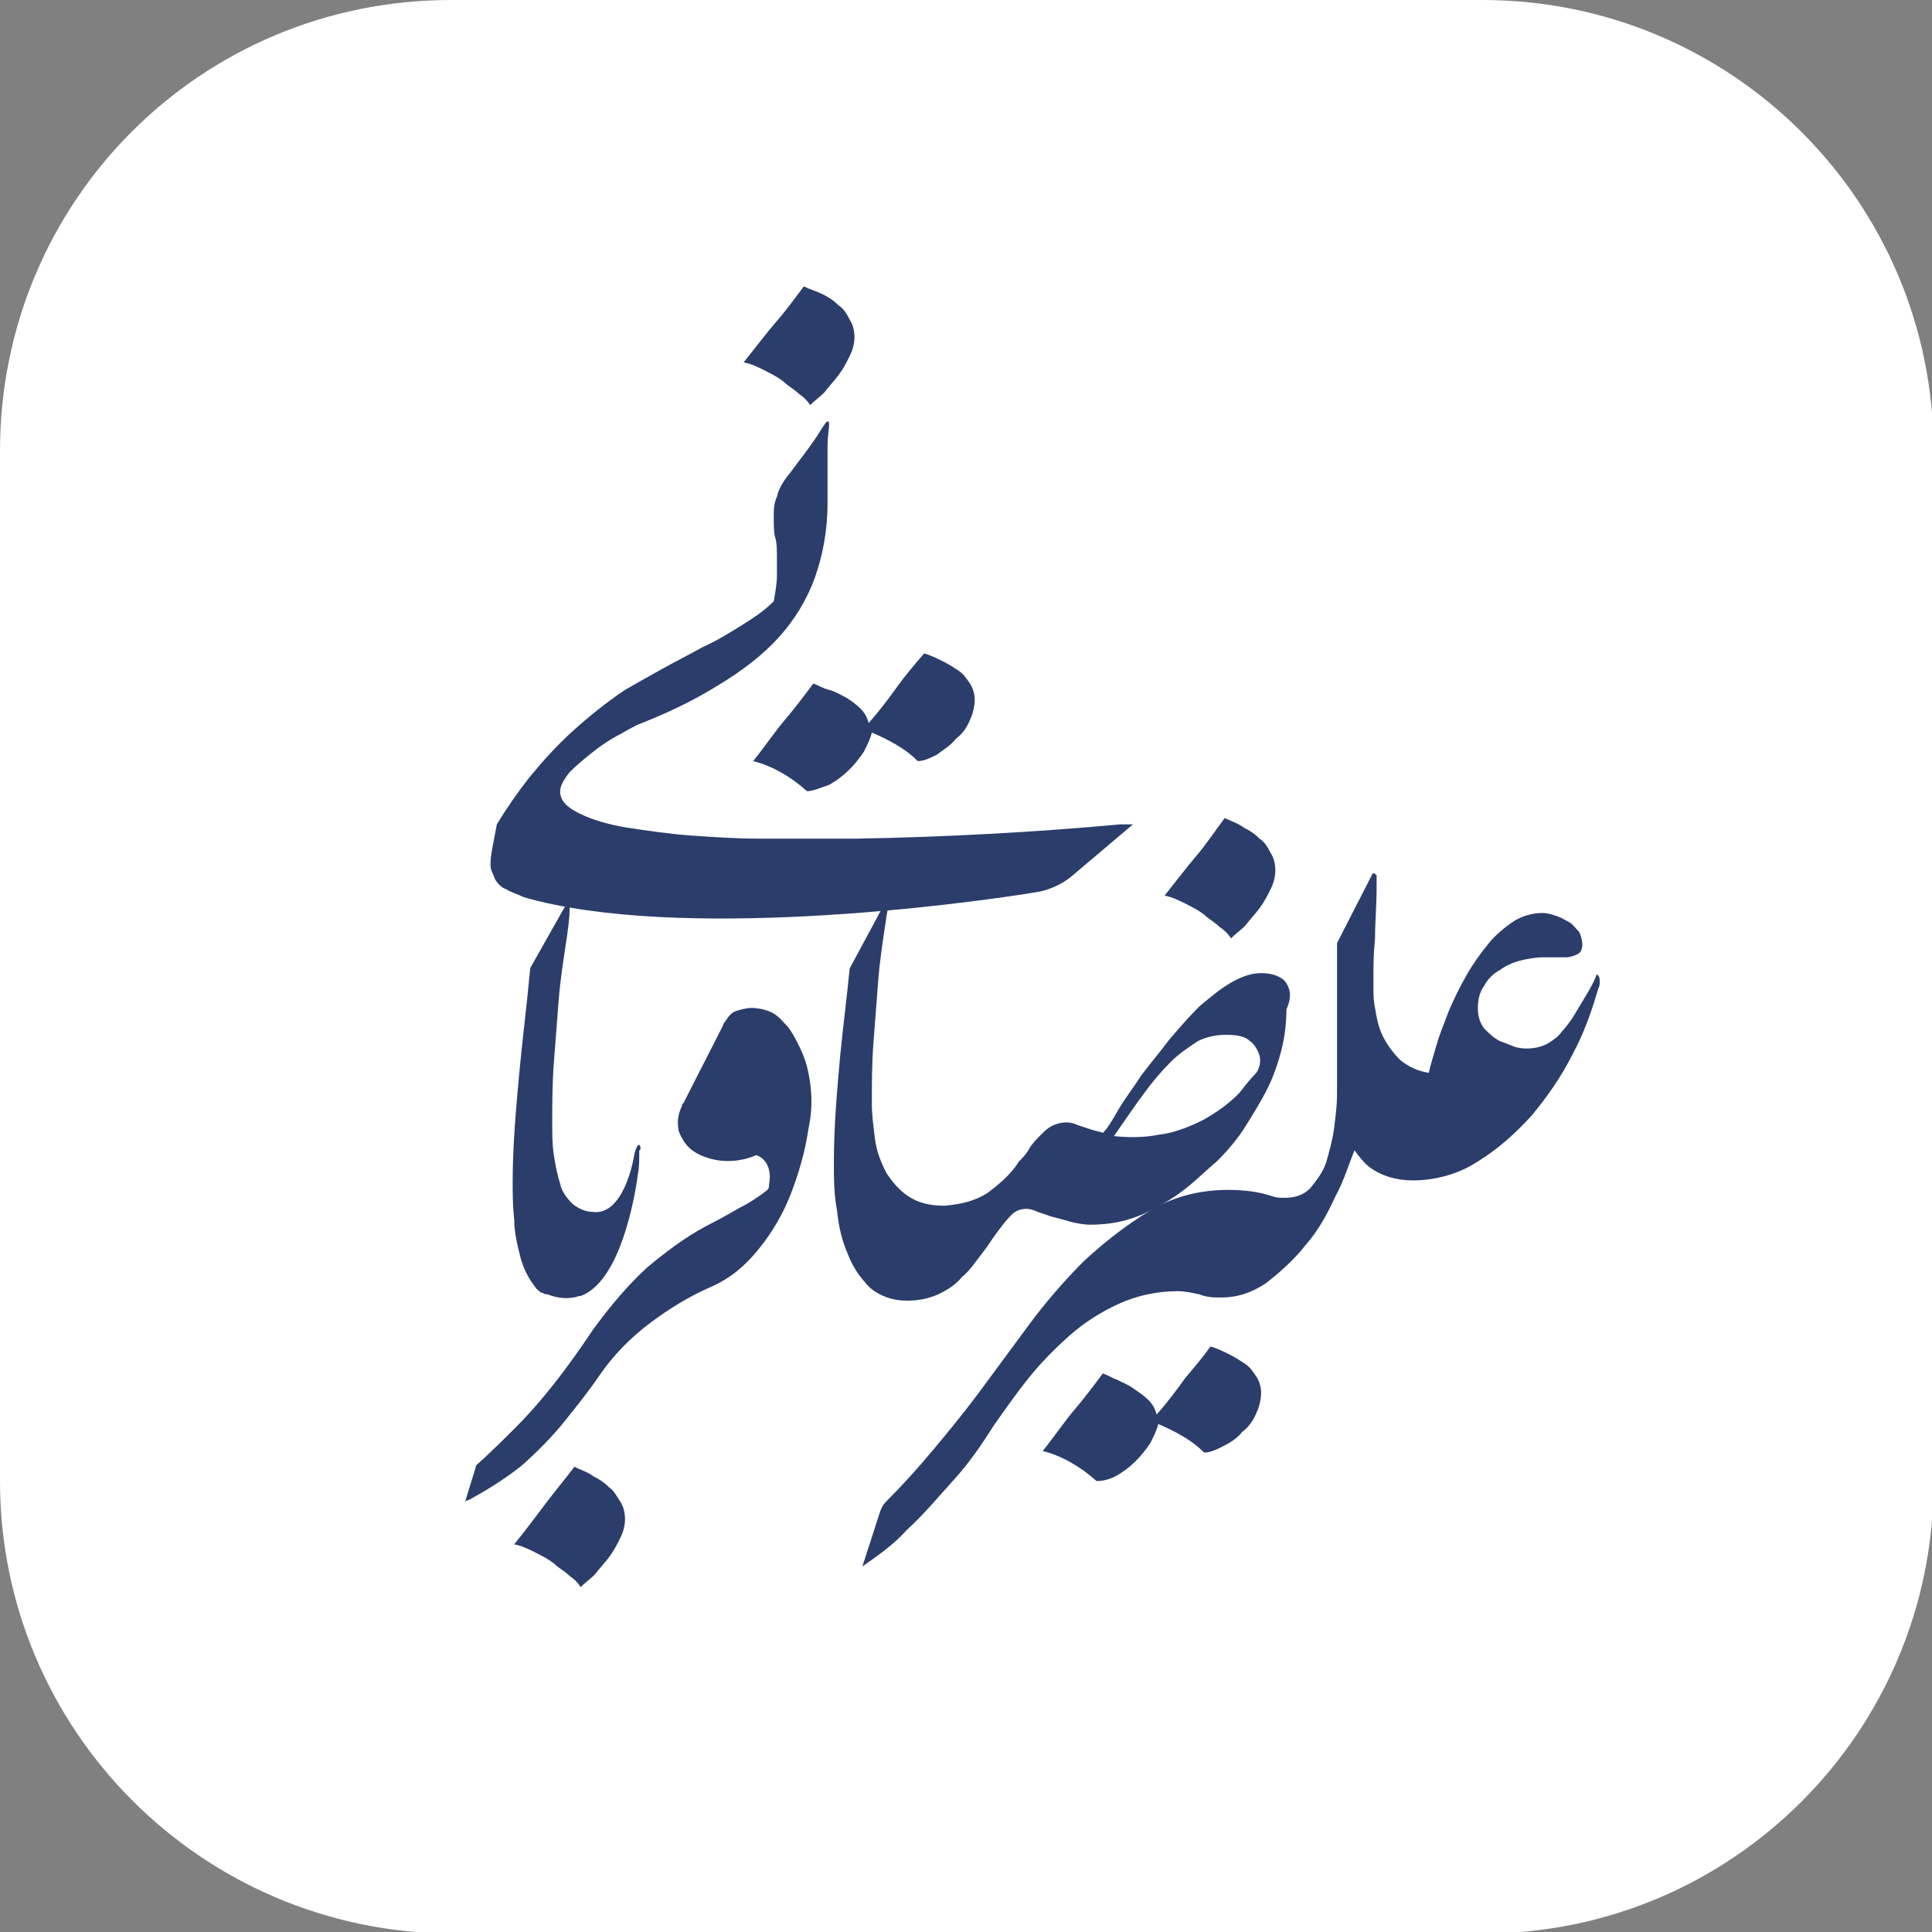 <?xml version="1.0" encoding="utf-8"?>
<!-- Generator: Adobe Illustrator 26.5.0, SVG Export Plug-In . SVG Version: 6.00 Build 0)  -->
<svg version="1.1" id="Layer_2_00000060008544911504371790000005150990671977774526_"
	 xmlns="http://www.w3.org/2000/svg" xmlns:xlink="http://www.w3.org/1999/xlink" x="0px" y="0px" viewBox="0 0 122.1 122.1"
	 style="enable-background:new 0 0 122.1 122.1;" xml:space="preserve">
<rect x="0" y="0" width="122.1" height="122.1" fill="#808080" stroke="none"/>
<style type="text/css">
	.st0{fill:#FFFFFF;}
	.st1{fill:#2B3D6A;}
</style>
<g>
	<path class="st0" d="M28.5,0h65.2c15.7,0,28.5,12.7,28.5,28.5v65.2c0,15.7-12.7,28.5-28.5,28.5H28.5C12.7,122.1,0,109.3,0,93.6
		V28.5C0,12.7,12.7,0,28.5,0z"/>
	<g>
		<path class="st1" d="M36.3,92.7c0.4,0.2,0.8,0.3,1.2,0.6c0.4,0.2,0.7,0.4,1,0.7c0.3,0.2,0.5,0.6,0.7,0.9c0.2,0.3,0.3,0.7,0.3,1.1
			c0,0.4-0.1,0.8-0.3,1.2c-0.2,0.4-0.4,0.8-0.7,1.2c-0.3,0.4-0.6,0.7-0.9,1.1c-0.3,0.3-0.6,0.5-0.9,0.8c-0.2-0.3-0.4-0.5-0.7-0.7
			c-0.3-0.3-0.7-0.5-1-0.8c-0.4-0.3-0.8-0.5-1.2-0.7c-0.4-0.2-0.8-0.4-1.3-0.5c0.8-1,1.4-1.8,2-2.6C35.1,94.2,35.7,93.5,36.3,92.7
			L36.3,92.7z"/>
		<path class="st1" d="M50.8,18.1c0.4,0.2,0.8,0.3,1.2,0.5c0.4,0.2,0.7,0.4,1,0.7c0.3,0.2,0.5,0.5,0.7,0.9c0.2,0.3,0.3,0.7,0.3,1.1
			c0,0.4-0.1,0.8-0.3,1.2c-0.2,0.4-0.4,0.8-0.7,1.2c-0.3,0.4-0.6,0.7-0.9,1.1c-0.3,0.3-0.6,0.5-0.9,0.8c-0.2-0.3-0.4-0.5-0.7-0.7
			c-0.3-0.3-0.7-0.5-1-0.8c-0.4-0.3-0.8-0.5-1.2-0.7s-0.8-0.4-1.3-0.5c0.8-1,1.4-1.8,2-2.5C49.7,19.6,50.2,18.9,50.8,18.1L50.8,18.1
			z"/>
		<path class="st1" d="M58.4,41.3c0.4,0.1,0.8,0.3,1.2,0.5c0.4,0.2,0.7,0.4,1,0.6c0.3,0.2,0.5,0.5,0.7,0.8c0.2,0.3,0.3,0.7,0.3,1
			c0,0.4-0.1,0.9-0.3,1.3c-0.2,0.5-0.5,0.9-0.9,1.2c-0.3,0.4-0.8,0.7-1.2,1c-0.4,0.2-0.8,0.4-1.2,0.4c-0.4-0.4-0.8-0.7-1.3-1
			c-0.5-0.3-1.1-0.6-1.6-0.8c-0.1,0.4-0.3,0.8-0.5,1.2c-0.6,0.9-1.3,1.6-2.2,2.1C51.8,49.8,51.4,50,51,50c-1-0.9-2.2-1.6-3.4-1.9
			c0.8-1,1.4-1.9,2-2.6c0.6-0.7,1.2-1.5,1.8-2.3c0.3,0.1,0.6,0.3,1,0.4s0.7,0.3,1.1,0.5c0.3,0.2,0.6,0.4,0.9,0.7
			c0.2,0.2,0.4,0.5,0.5,0.9c0.7-0.8,1.3-1.6,1.8-2.3S57.8,42,58.4,41.3L58.4,41.3z"/>
		<path class="st1" d="M77.4,51.7c0.4,0.2,0.8,0.3,1.2,0.6c0.4,0.2,0.7,0.4,1,0.7c0.3,0.2,0.5,0.5,0.7,0.9c0.2,0.3,0.3,0.7,0.3,1.1
			c0,0.4-0.1,0.8-0.3,1.2c-0.2,0.4-0.4,0.8-0.7,1.2c-0.3,0.4-0.6,0.7-0.9,1.1c-0.3,0.3-0.6,0.5-0.9,0.8c-0.2-0.3-0.4-0.5-0.7-0.7
			c-0.3-0.3-0.7-0.5-1-0.8c-0.4-0.3-0.8-0.5-1.2-0.7c-0.4-0.2-0.8-0.4-1.3-0.5c0.8-1,1.4-1.8,2-2.5S76.8,52.5,77.4,51.7L77.4,51.7z"
			/>
		<path class="st1" d="M76.5,85.1c0.4,0.1,0.8,0.3,1.2,0.5c0.4,0.2,0.7,0.4,1,0.6c0.3,0.2,0.5,0.5,0.7,0.8c0.2,0.3,0.3,0.7,0.3,1
			c0,0.4-0.1,0.9-0.3,1.3c-0.2,0.5-0.5,0.9-0.9,1.2c-0.3,0.4-0.8,0.7-1.2,0.9c-0.4,0.2-0.8,0.4-1.2,0.4c-0.4-0.4-0.8-0.7-1.3-1
			c-0.5-0.3-1.1-0.6-1.6-0.8c-0.1,0.4-0.3,0.8-0.5,1.2c-0.6,0.9-1.3,1.6-2.2,2.1c-0.4,0.2-0.8,0.3-1.2,0.3c-1-0.9-2.2-1.6-3.4-1.9
			c0.8-1,1.4-1.9,2-2.6c0.6-0.7,1.2-1.5,1.8-2.3c0.3,0.1,0.6,0.3,0.9,0.4c0.4,0.2,0.7,0.3,1.1,0.6c0.3,0.2,0.6,0.4,0.9,0.7
			c0.2,0.2,0.4,0.5,0.5,0.9c0.7-0.8,1.3-1.6,1.8-2.3C75.4,86.5,76,85.8,76.5,85.1L76.5,85.1z"/>
		<path class="st1" d="M81.2,62c-0.3-0.3-0.8-0.5-1.5-0.5c-0.6,0-1.2,0.2-1.9,0.6c-0.7,0.4-1.4,1-2,1.5c-0.7,0.7-1.3,1.4-1.9,2.1
			c-0.6,0.8-1.2,1.5-1.8,2.3c-0.5,0.8-1,1.4-1.4,2.1c-0.4,0.7-0.7,1.2-1,1.5c-0.2-0.1-0.4-0.1-0.7-0.2c-0.3-0.1-0.6-0.2-0.9-0.3
			c-0.4-0.2-0.8-0.2-1.2-0.1c-0.4,0.1-0.7,0.3-1,0.6c-0.3,0.3-0.6,0.6-0.8,0.9c-0.2,0.4-0.5,0.7-0.7,0.9c-0.5,0.8-1.2,1.4-2,2
			c-0.8,0.5-1.6,0.7-2.7,0.8c-1,0-1.7-0.2-2.3-0.6c-0.6-0.4-1-0.9-1.4-1.5c-0.3-0.6-0.6-1.3-0.7-2.1c-0.1-0.8-0.2-1.5-0.2-2.3l0,0v0
			c0-1.2,0-2.5,0.1-3.8s0.2-2.6,0.3-3.9c0.1-1.3,0.3-2.6,0.5-3.9c0-0.2,0.1-0.5,0.1-0.7c0-0.3-0.1-0.5-0.3-0.1l-2.1,3.9
			c-0.2,2-0.4,3.5-0.6,5.5c-0.2,2.2-0.4,4.5-0.4,6.7c0,1,0,2.1,0.2,3.1c0.1,1,0.3,1.9,0.7,2.8c0.3,0.8,0.8,1.5,1.4,2.1
			c0.6,0.5,1.4,0.8,2.3,0.8c0.7,0,1.3-0.1,2-0.4c0.6-0.3,1.1-0.6,1.5-1.1c0.5-0.4,0.8-0.9,1.2-1.4s0.7-1,1-1.4
			c0.3-0.4,0.6-0.8,0.9-1.1c0.3-0.3,0.6-0.4,1-0.4c0.2,0,0.5,0.1,0.7,0.2c0.3,0.1,0.6,0.2,0.9,0.3c0.4,0.1,0.8,0.2,1.1,0.3
			c0.4,0.1,0.9,0.2,1.3,0.2c0.8,0,1.6-0.1,2.3-0.3c0.7-0.2,1.4-0.5,2.1-0.9s1.3-0.8,1.9-1.3c0.6-0.5,1.1-1,1.7-1.5
			c0.7-0.7,1.3-1.4,1.8-2.2c0.5-0.8,1-1.6,1.4-2.4c0.4-0.8,0.7-1.7,0.9-2.5c0.2-0.8,0.3-1.7,0.3-2.5C81.7,62.9,81.5,62.4,81.2,62
			L81.2,62z M78.3,69.1c-0.7,0.7-1.4,1.2-2.3,1.7c-0.8,0.4-1.8,0.8-2.7,0.9c-1,0.2-1.9,0.2-2.9,0.1c0.7-1,1.3-1.9,1.9-2.7
			c0.5-0.7,1.1-1.4,1.7-2c0.5-0.5,1.1-0.9,1.7-1.3c0.6-0.3,1.2-0.4,1.8-0.4c0.7,0,1.2,0.1,1.5,0.4h0c0.3,0.2,0.5,0.6,0.6,0.9
			c0.1,0.4,0,0.8-0.2,1.1C79,68.2,78.7,68.6,78.3,69.1L78.3,69.1z"/>
		<path class="st1" d="M100.9,61.6c-0.1,0.3-0.3,0.7-0.6,1.2c-0.3,0.5-0.6,1-0.9,1.5c-0.2,0.3-0.5,0.7-0.7,0.9
			c-0.2,0.3-0.5,0.5-0.8,0.7c-1,0.6-2.2,0.3-2.3,0.2c-0.3-0.1-0.5-0.2-0.8-0.3c-0.4-0.2-0.7-0.5-1-0.8c-0.3-0.4-0.4-0.8-0.4-1.3
			c0-0.5,0.1-1,0.4-1.4c0.2-0.4,0.6-0.8,1-1c0.4-0.3,0.9-0.5,1.3-0.6s1-0.2,1.4-0.2c0.2,0,0.5,0,0.7,0c0.3,0,0.5,0,0.8,0
			c0.2,0,0.5-0.1,0.7-0.2c0.2-0.1,0.3-0.3,0.3-0.6c0-0.3-0.1-0.6-0.2-0.8c-0.2-0.2-0.4-0.5-0.6-0.6s-0.5-0.3-0.8-0.4
			c-0.3-0.1-0.6-0.2-0.9-0.2c-0.7,0-1.3,0.2-1.8,0.5c-0.6,0.4-1.2,0.9-1.6,1.4c-0.5,0.6-1,1.3-1.4,2c-0.4,0.7-0.8,1.5-1.1,2.2
			c-0.3,0.8-0.6,1.5-0.8,2.2s-0.4,1.3-0.5,1.8c-0.7-0.1-1.3-0.4-1.8-0.8c-0.4-0.4-0.8-0.9-1.1-1.5c-0.3-0.6-0.4-1.2-0.5-1.8
			c-0.1-0.4-0.1-0.9-0.1-1.3c0-0.2,0-0.4,0-0.7c0-0.6,0-1.4,0.1-2.4c0-1,0.1-2.1,0.1-3.2l0-0.7c0,0,0-0.1,0-0.1c0,0-0.1,0-0.1-0.1
			c0,0-0.1,0-0.1,0c0,0-0.1,0-0.1,0.1l-2.2,4.3v0.3l0,2.9c0,1,0,1.9,0,2.7v0c0,0.4,0,0.9,0,1.5c0,0.7,0,1.3,0,2.1
			c0,0.8-0.1,1.5-0.2,2.3c-0.1,0.7-0.3,1.4-0.5,2.1c-0.2,0.6-0.6,1.1-1,1.6c-0.4,0.4-0.9,0.6-1.6,0.6v0c-0.3,0-0.5,0-0.8-0.1
			c-0.9-0.3-1.8-0.4-2.8-0.4c-1.7,0-3.4,0.4-4.9,1.3c-1.5,0.9-2.9,2-4.2,3.2c-1.3,1.3-2.5,2.7-3.6,4.2l-3.1,4.2
			c-0.9,1.2-1.8,2.3-2.8,3.5c-1,1.2-2,2.3-3,3.3c-0.2,0.2-0.3,0.4-0.4,0.7L54.5,99c1-0.7,2-1.4,2.8-2.3c1.1-1,2-2.1,3-3.2
			s1.8-2.3,2.5-3.4c0.7-1,1.4-2,2.2-3c0.8-1,1.7-1.9,2.6-2.7c0.9-0.8,2-1.5,3.1-2c1.1-0.5,2.4-0.8,3.7-0.8c0.5,0,0.9,0.1,1.4,0.2
			c0.5,0.2,0.9,0.2,1.4,0.2c1,0,1.9-0.3,2.8-0.9c0.9-0.7,1.8-1.5,2.5-2.4c0.8-0.9,1.4-2,1.9-3.1c0.5-0.9,0.8-1.9,1.2-2.9
			c0.3,0.4,0.6,0.8,1,1.1c0.7,0.5,1.6,0.8,2.7,0.8c1.4,0,2.9-0.4,4.1-1.2c1.3-0.8,2.4-1.8,3.4-2.9c1-1.2,1.9-2.5,2.6-3.9
			c0.7-1.3,1.2-2.7,1.6-4.1c0.1-0.2,0.1-0.3,0.1-0.5C101.1,61.7,101,61.6,100.9,61.6L100.9,61.6z"/>
		<path class="st1" d="M51,67.4c-0.1-0.4-0.3-0.9-0.5-1.3c-0.2-0.4-0.4-0.8-0.7-1.2c-0.3-0.3-0.6-0.7-1-0.9
			c-0.4-0.2-0.9-0.3-1.3-0.3c-0.3,0-0.7,0.1-1,0.2s-0.5,0.4-0.7,0.7v0c0,0-0.1,0.1-0.1,0.2l-2.5,4.9l-0.1,0.1l0,0.1
			c-0.3,0.6-0.3,1.1-0.2,1.6c0.2,0.5,0.5,1,1,1.3c0.3,0.2,0.6,0.3,0.9,0.4c1,0.3,2.1,0.2,3-0.2c0,0,1.1,0.3,0.8,1.9
			c0,0.1,0,0.2-0.1,0.3c-0.5,0.4-1.1,0.8-1.7,1.1c-0.7,0.4-1.4,0.8-2.2,1.2c-1.3,0.7-2.5,1.6-3.7,2.6c-1.2,1.1-2.3,2.4-3.4,3.9
			c-1.6,2.4-3.2,4.5-4.9,6.2c-0.8,0.8-1.6,1.6-2.5,2.4c-0.2,0.7-0.5,1.6-0.7,2.3c0.1-0.1,0.3-0.1,0.4-0.2c1.1-0.6,2.2-1.3,3.2-2.1
			c1-0.9,1.9-1.8,2.7-2.8c0.8-1,1.6-2,2.2-2.9c0.9-1.3,2-2.4,3.2-3.3c1.2-0.9,2.5-1.7,3.9-2.3c1.1-0.5,2-1.2,2.9-2.3
			c0.9-1.1,1.6-2.3,2.1-3.6c0.5-1.3,0.9-2.7,1.1-4.1C51.4,69.9,51.3,68.6,51,67.4L51,67.4z"/>
		<path class="st1" d="M40.1,72.9c0,0-0.5,3.5-2.3,3.7c-0.1,0-0.2,0-0.2,0c-0.6,0-1-0.2-1.4-0.5c-0.4-0.4-0.7-0.8-0.8-1.3
			c-0.2-0.6-0.3-1.2-0.4-1.8c-0.1-0.7-0.1-1.3-0.1-2l0,0v0c0-1.2,0-2.5,0.1-3.8s0.2-2.6,0.3-3.9c0.1-1.3,0.3-2.6,0.5-3.9
			c0.1-0.7,0.2-1.4,0.2-2c0,0,0-0.1,0-0.1s0,0-0.1,0c0,0-0.1,0-0.1,0c0,0,0,0-0.1,0l-2.2,3.9l0,0.1c-0.2,2.2-0.5,4.5-0.7,6.7
			c-0.2,2.2-0.4,4.5-0.4,6.7c0,0.7,0,1.5,0.1,2.4c0,0.8,0.2,1.6,0.4,2.4c0.2,0.7,0.5,1.3,0.9,1.8c0.1,0.2,0.3,0.3,0.4,0.4
			c0,0,0,0,0.1,0c0.1,0.1,0.2,0.1,0.3,0.1c0.5,0.2,1.1,0.3,1.6,0.2h0c0.2,0,0.3-0.1,0.5-0.1h0l0,0c2.8-1,3.6-7.6,3.6-7.6
			c0.1-0.5,0.1-0.9,0.1-1.4l0,0v-0.2C40.6,72.7,40.4,71.8,40.1,72.9L40.1,72.9z"/>
		<path class="st1" d="M70.8,52.1c-5.5,0.5-11,0.8-16.6,0.9c-0.5,0-1.4,0-2.5,0s-2.4,0-3.8,0c-1.4,0-2.8-0.1-4.3-0.2
			c-1.3-0.1-2.7-0.3-4-0.5c-1.2-0.2-2.2-0.5-3-0.9c-0.8-0.4-1.2-0.8-1.2-1.4c0-0.3,0.2-0.7,0.6-1.2c0.5-0.5,1-0.9,1.5-1.3
			c0.5-0.4,1.1-0.8,1.7-1.1c0.5-0.3,0.9-0.5,1.1-0.6c1.8-0.7,3.5-1.5,5.1-2.5c1.5-0.9,2.8-1.9,3.8-3c1-1.1,1.8-2.4,2.3-3.8
			c0.5-1.4,0.8-3,0.8-4.7c0-0.3,0-0.7,0-1.1s0-0.9,0-1.3c0-0.2,0-0.4,0-0.6l0,0c0-0.2,0-0.4,0-0.6v-0.1c0-0.5,0.1-1,0.1-1.3
			c0-0.3-0.2-0.1-0.2-0.1c-0.3,0.4-0.5,0.8-0.8,1.2c-0.4,0.6-0.9,1.2-1.4,1.9c-0.5,0.6-0.8,1.1-0.9,1.6c-0.2,0.4-0.2,0.9-0.2,1.3
			c0,0.5,0,1,0.1,1.3s0.1,0.8,0.1,1.2s0,0.8,0,1.2c0,0.5-0.1,1-0.2,1.6c-0.6,0.6-1.2,1-2,1.5c-0.8,0.5-1.6,1-2.5,1.4
			c-0.9,0.5-1.7,0.9-2.6,1.4s-1.6,0.9-2.3,1.3c-1.2,0.8-2.3,1.7-3.3,2.6c-1,0.9-1.9,1.9-2.8,3c-0.7,0.9-1.4,1.9-2,2.9
			C31.2,53.2,31,54,31,54.6c0,0,0,0.1,0,0.1c0,0.3,0.2,0.6,0.3,0.9c0.2,0.3,0.4,0.5,0.7,0.6c0.3,0.2,0.7,0.3,1.1,0.5
			c9.7,2.8,27.4,0.5,32.3-0.3c0.8-0.1,1.7-0.5,2.3-1l3.9-3.3C71.4,52.1,71.1,52.1,70.8,52.1L70.8,52.1z"/>
	</g>
</g>
</svg>
